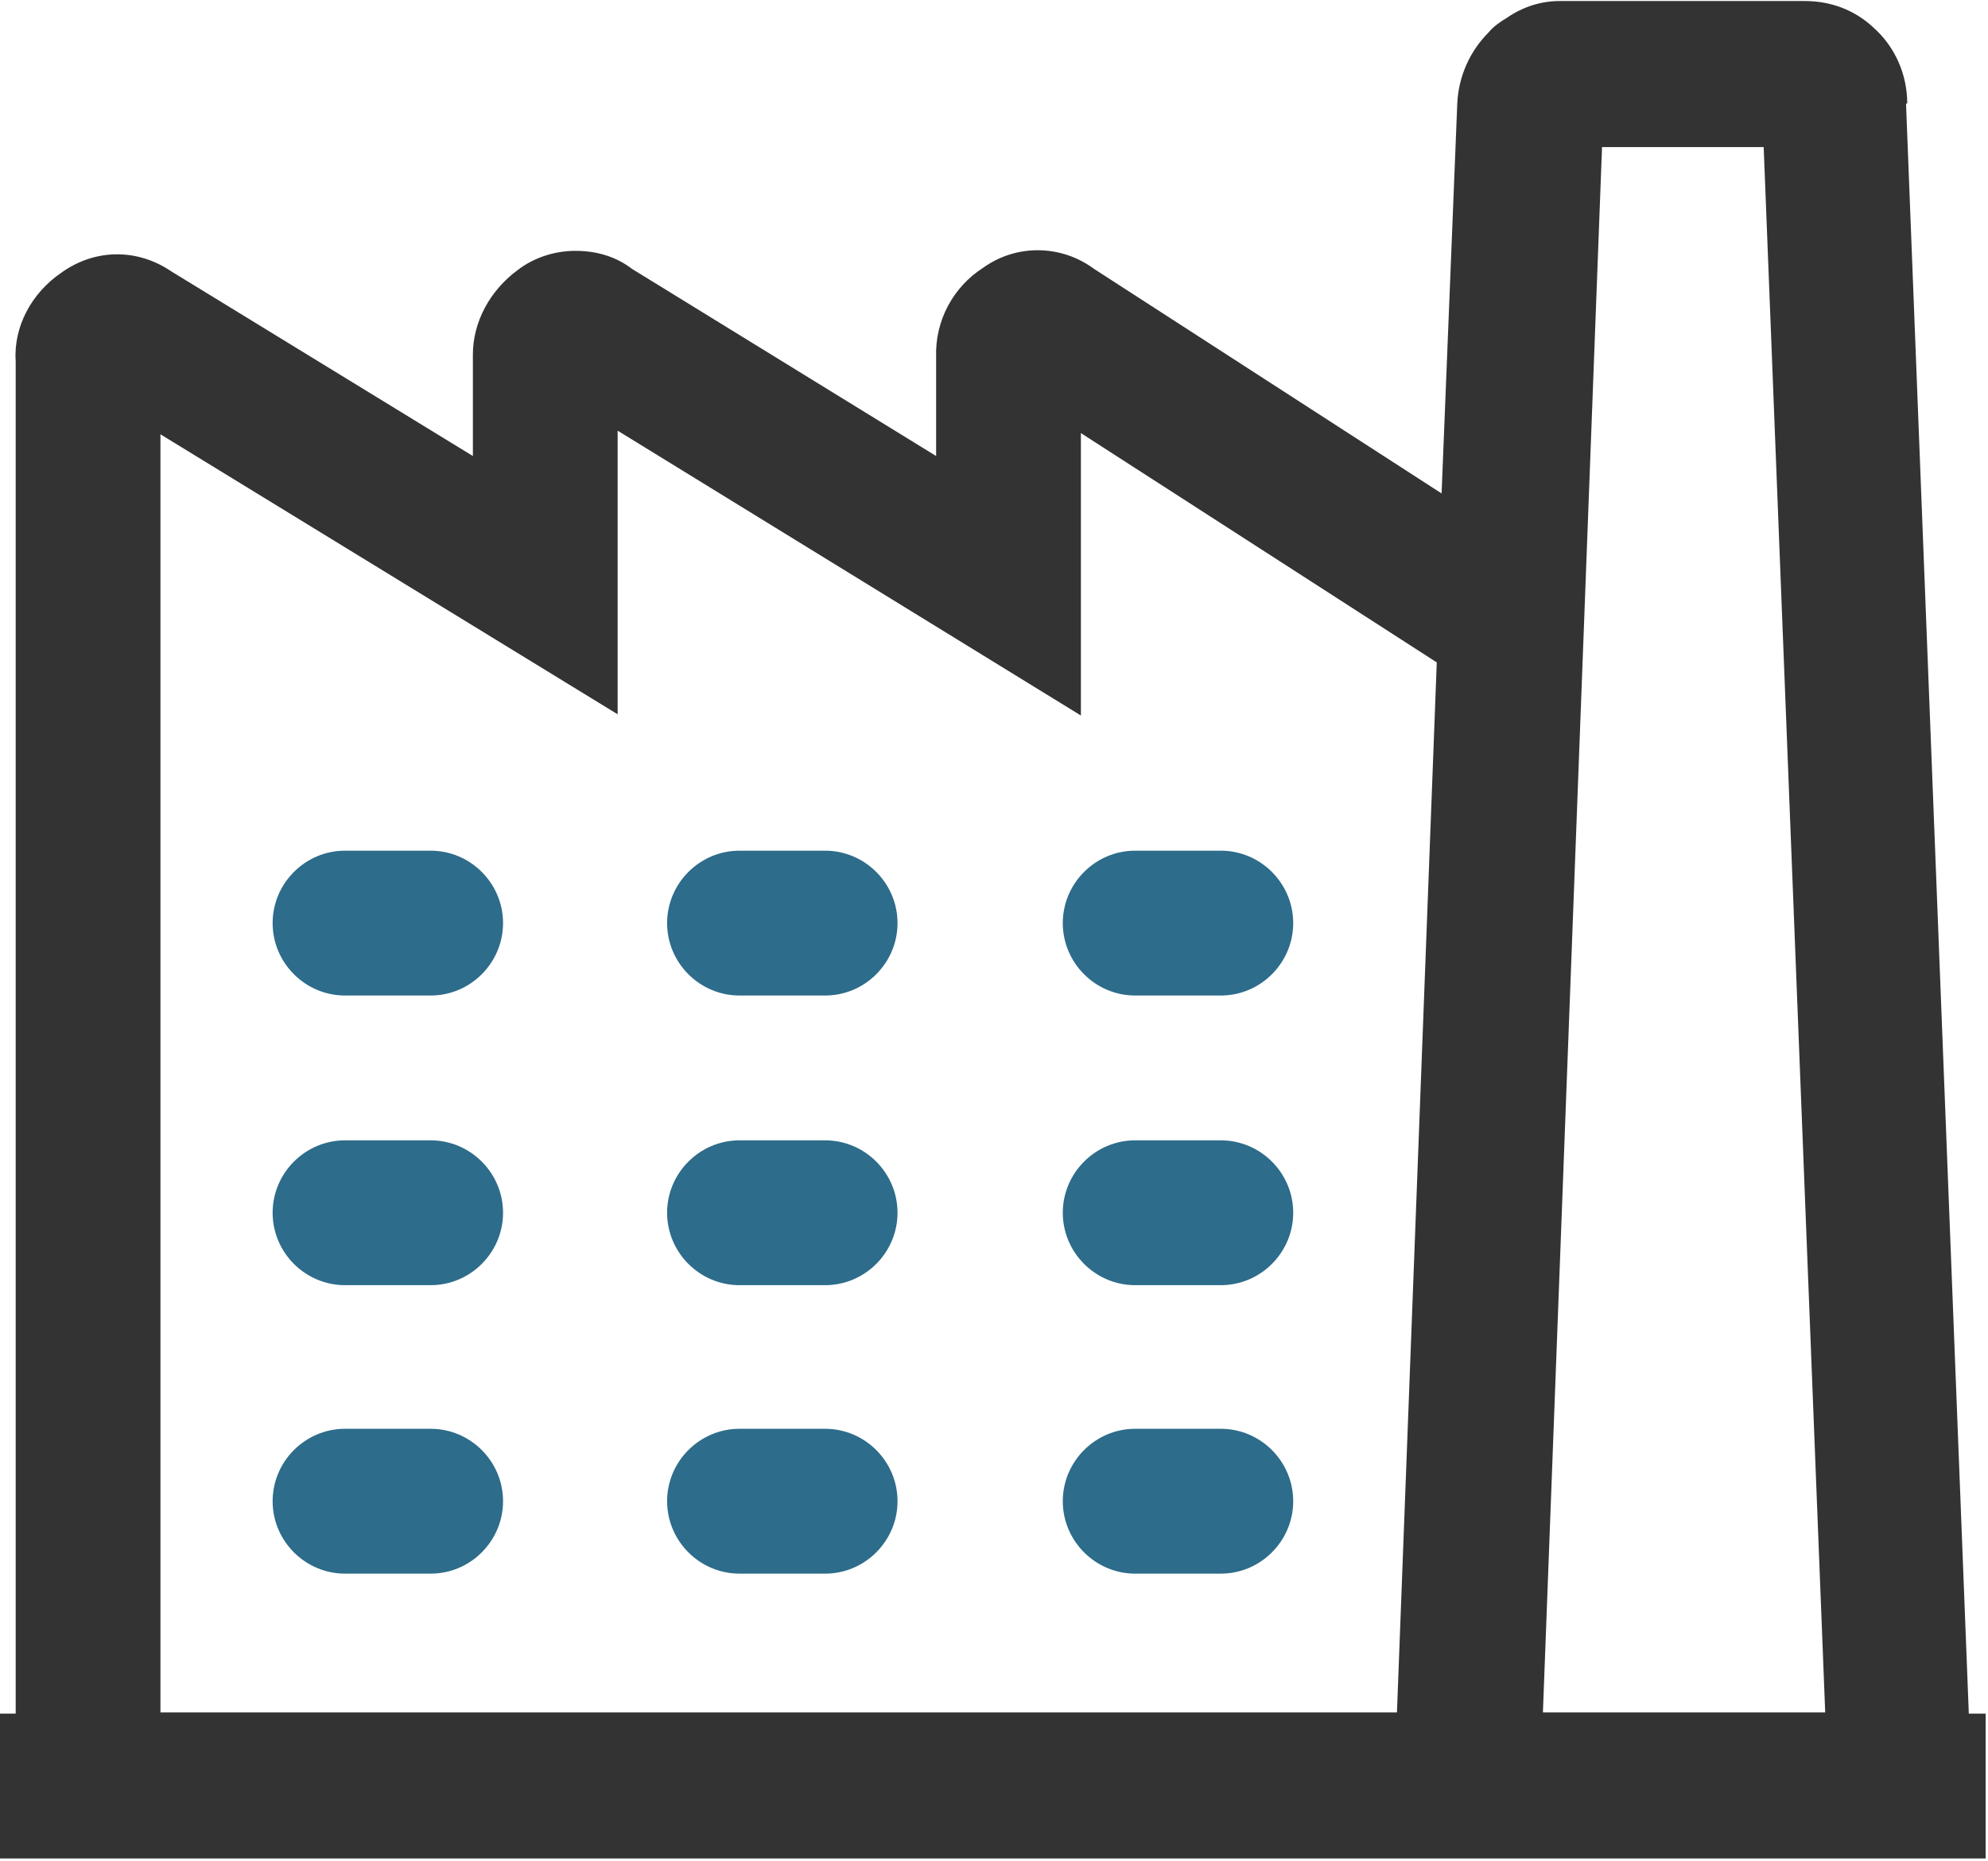 <svg 
 xmlns="http://www.w3.org/2000/svg"
 xmlns:xlink="http://www.w3.org/1999/xlink"
 width="750px" height="702px">
<path fill-rule="evenodd"  fill="rgb(51, 51, 51)"
 d="M742.742,645.953 L719.074,39.082 L719.531,39.082 C719.531,28.156 714.980,17.683 706.789,10.400 C699.504,3.573 690.402,0.384 680.848,0.384 L588.457,0.384 C581.176,0.384 574.352,2.662 568.434,6.758 C566.160,8.125 563.426,9.947 561.605,12.221 C554.324,19.504 550.230,29.066 549.773,39.082 L543.859,186.132 L412.785,101.454 C400.496,92.350 383.660,91.893 370.914,100.997 C359.539,108.284 352.711,121.031 353.168,134.688 L353.168,172.021 L238.477,101.454 C232.562,96.901 225.281,94.624 217.090,94.624 C208.895,94.624 201.160,97.354 195.242,101.907 C184.773,109.649 178.402,121.485 178.402,133.778 L178.402,172.021 L64.625,102.364 C51.883,93.713 35.953,93.713 23.211,102.817 C11.832,110.559 5.008,123.305 5.918,136.509 L5.918,646.406 L0.000,646.406 L0.000,701.037 L749.113,701.037 L749.113,646.406 L742.742,646.406 L742.742,645.953 ZM604.387,55.473 L665.371,55.473 L688.582,645.953 L582.086,645.953 L604.387,55.473 ZM60.531,163.827 L233.016,269.445 L233.016,162.460 L407.781,269.902 L407.781,163.370 L542.039,249.871 L527.020,645.953 L60.531,645.953 L60.531,163.827 Z"/>
<path fill-rule="evenodd"  fill="rgb(45, 108, 138)"
 d="M162.477,320.892 L130.160,320.892 C115.145,320.892 102.855,333.185 102.855,348.206 C102.855,363.231 115.145,375.524 130.160,375.524 L162.477,375.524 C177.492,375.524 189.781,363.231 189.781,348.206 C189.781,333.185 177.492,320.892 162.477,320.892 L162.477,320.892 ZM162.477,430.156 L130.160,430.156 C115.145,430.156 102.855,442.449 102.855,457.470 C102.855,472.494 115.145,484.788 130.160,484.788 L162.477,484.788 C177.492,484.788 189.781,472.494 189.781,457.470 C189.781,442.449 177.492,430.156 162.477,430.156 L162.477,430.156 ZM162.477,538.963 L130.160,538.963 C115.145,538.963 102.855,551.256 102.855,566.280 C102.855,581.305 115.145,593.599 130.160,593.599 L162.477,593.599 C177.492,593.599 189.781,581.305 189.781,566.280 C189.781,551.256 177.492,538.963 162.477,538.963 L162.477,538.963 ZM311.297,320.892 L278.984,320.892 C263.965,320.892 251.676,333.185 251.676,348.206 C251.676,363.231 263.965,375.524 278.984,375.524 L311.297,375.524 C326.316,375.524 338.602,363.231 338.602,348.206 C338.602,333.185 326.316,320.892 311.297,320.892 L311.297,320.892 ZM311.297,430.156 L278.984,430.156 C263.965,430.156 251.676,442.449 251.676,457.470 C251.676,472.494 263.965,484.788 278.984,484.788 L311.297,484.788 C326.316,484.788 338.602,472.494 338.602,457.470 C338.602,442.449 326.316,430.156 311.297,430.156 L311.297,430.156 ZM311.297,538.963 L278.984,538.963 C263.965,538.963 251.676,551.256 251.676,566.280 C251.676,581.305 263.965,593.599 278.984,593.599 L311.297,593.599 C326.316,593.599 338.602,581.305 338.602,566.280 C338.602,551.256 326.316,538.963 311.297,538.963 L311.297,538.963 ZM428.258,375.524 L460.574,375.524 C475.590,375.524 487.879,363.231 487.879,348.206 C487.879,333.185 475.590,320.892 460.574,320.892 L428.258,320.892 C413.242,320.892 400.953,333.185 400.953,348.206 C400.953,363.231 413.242,375.524 428.258,375.524 L428.258,375.524 ZM460.574,430.156 L428.258,430.156 C413.242,430.156 400.953,442.449 400.953,457.470 C400.953,472.494 413.242,484.788 428.258,484.788 L460.574,484.788 C475.590,484.788 487.879,472.494 487.879,457.470 C487.879,442.449 475.590,430.156 460.574,430.156 L460.574,430.156 ZM460.574,538.963 L428.258,538.963 C413.242,538.963 400.953,551.256 400.953,566.280 C400.953,581.305 413.242,593.599 428.258,593.599 L460.574,593.599 C475.590,593.599 487.879,581.305 487.879,566.280 C487.879,551.256 475.590,538.963 460.574,538.963 L460.574,538.963 Z"/>
</svg>